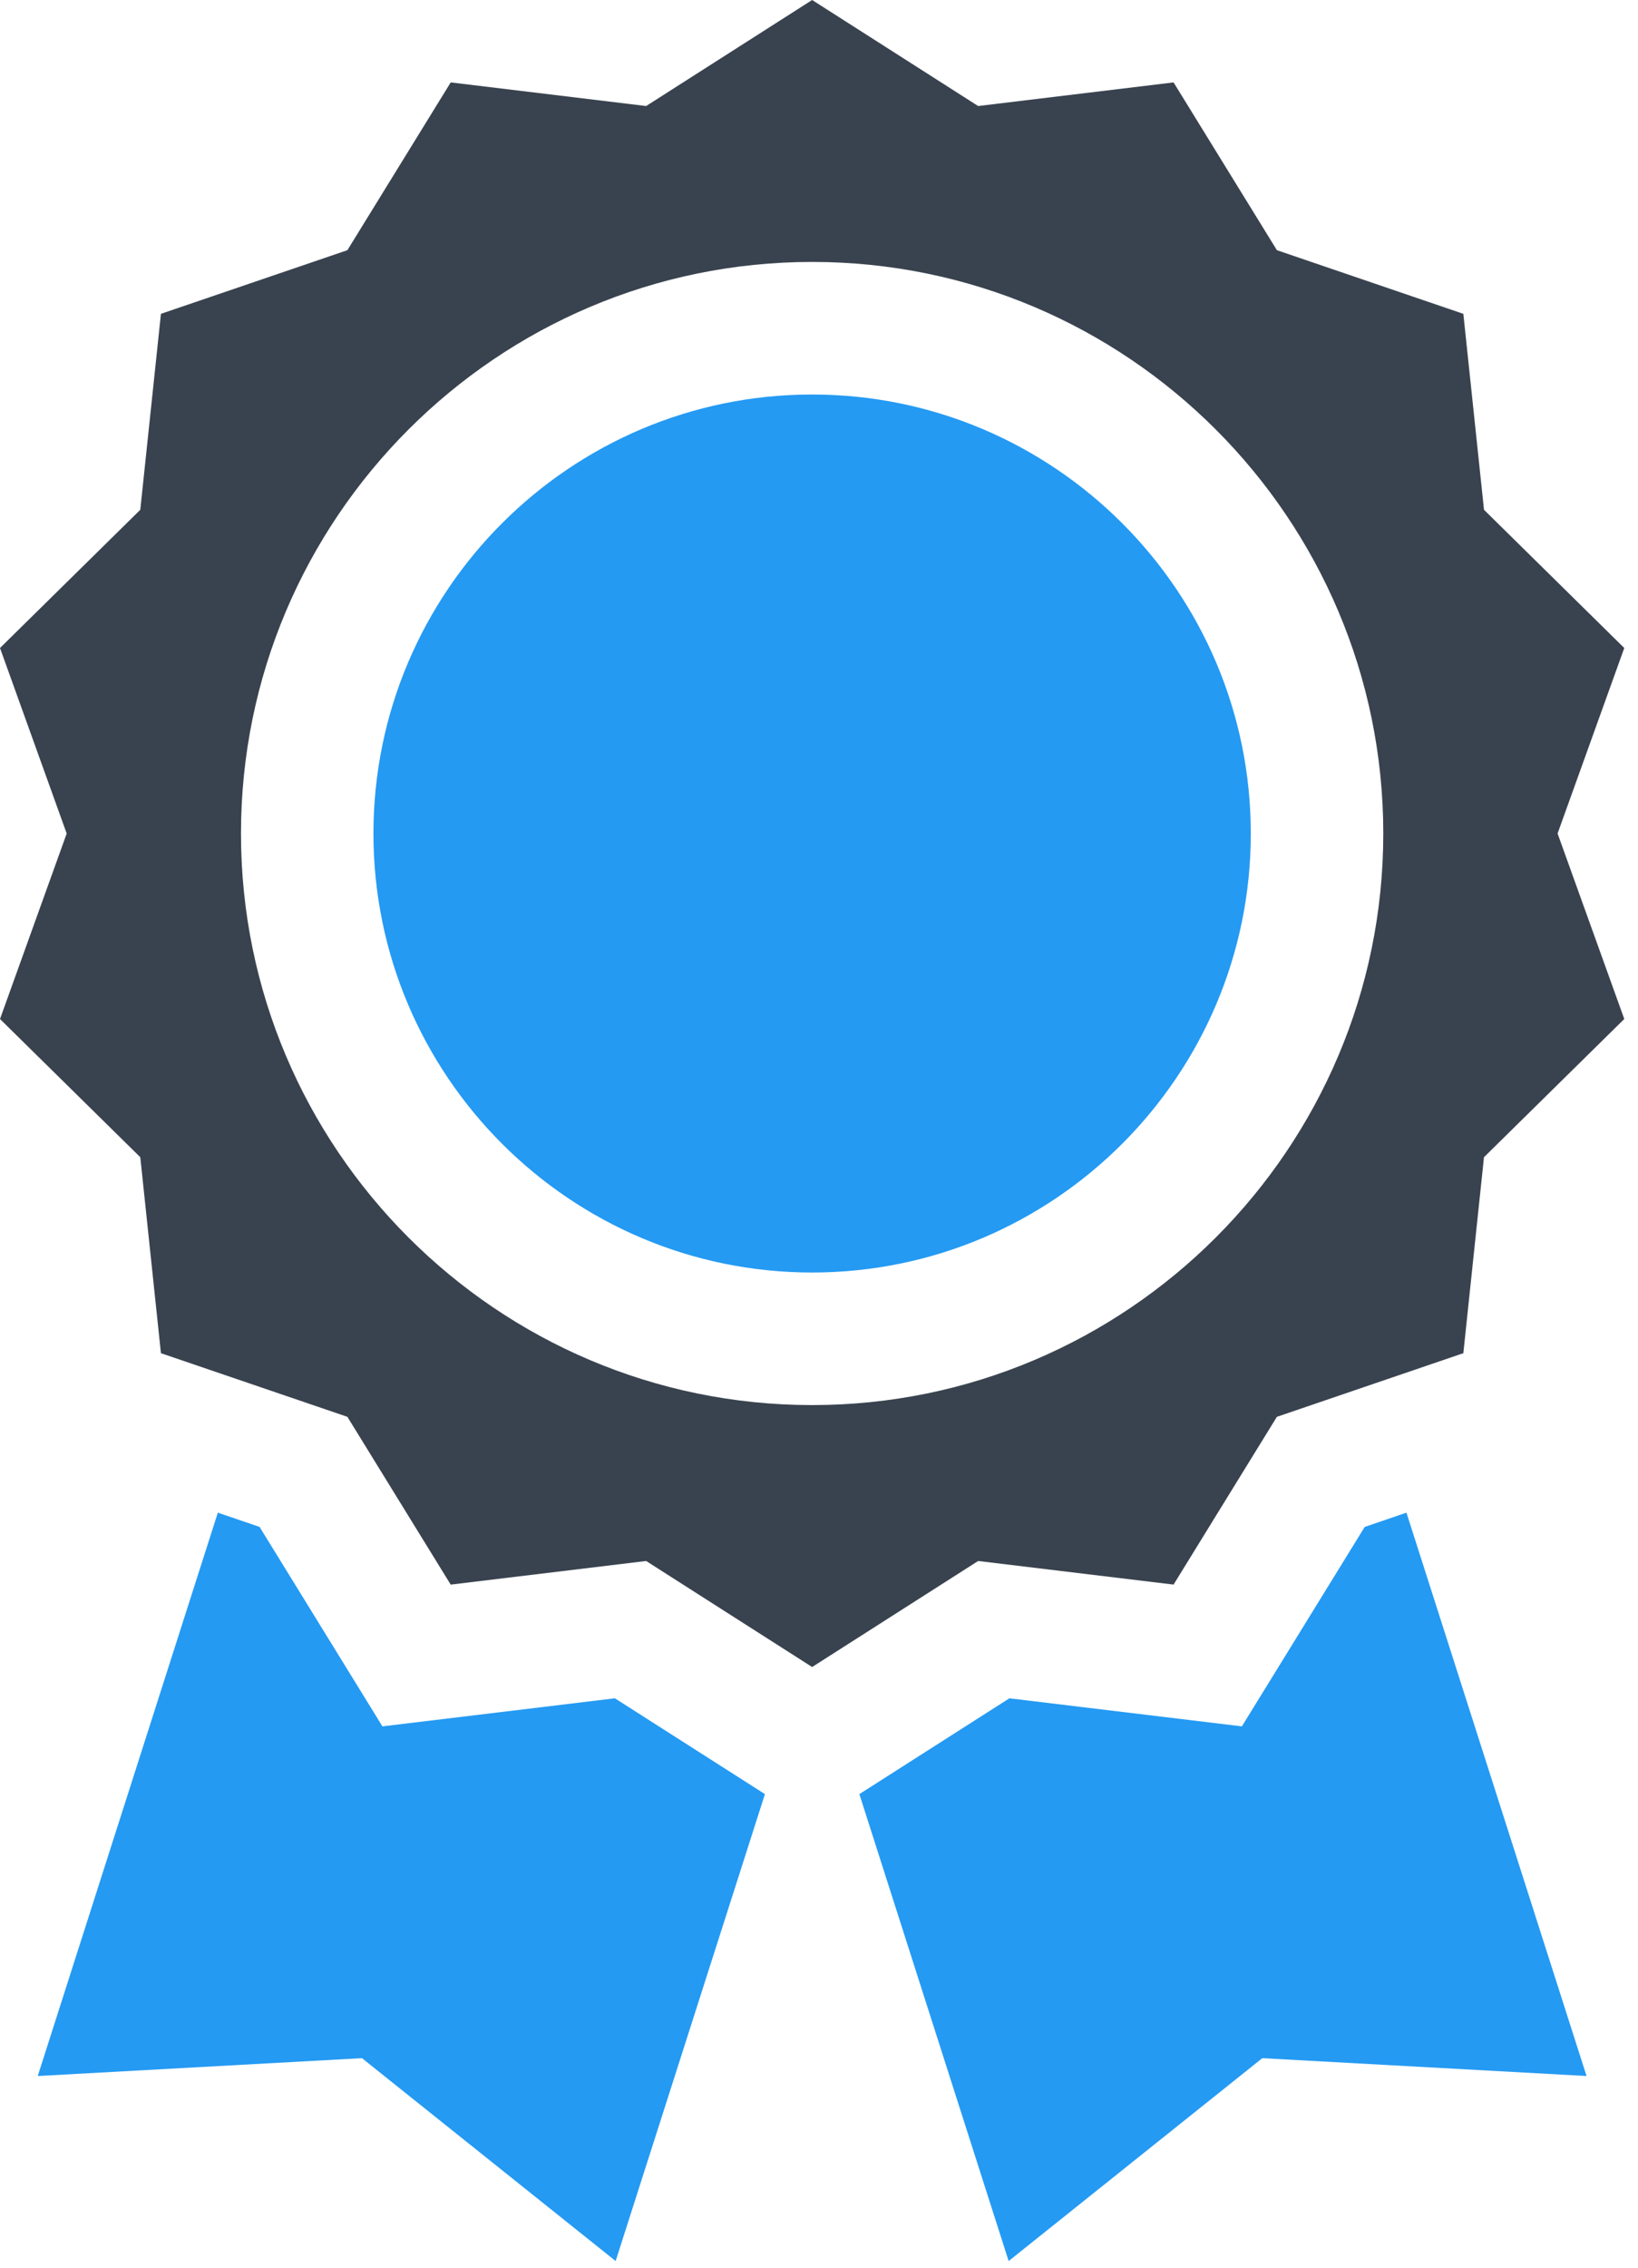 <?xml version="1.0" encoding="UTF-8"?> <svg xmlns="http://www.w3.org/2000/svg" width="73" height="101" viewBox="0 0 73 101" fill="none"> <path d="M52.302 70.568L56.906 63.097L65.216 60.263L66.136 51.535L72.388 45.38L69.416 37.119L72.388 28.858L66.137 22.703L65.216 13.976L56.907 11.142L52.302 3.67L43.593 4.722L36.194 0L28.796 4.722L20.087 3.67L15.482 11.142L7.172 13.976L6.252 22.703L0 28.858L2.972 37.12L0 45.381L6.252 51.535L7.172 60.263L15.482 63.097L20.086 70.569L28.796 69.517L36.194 74.239L43.593 69.517L52.302 70.568ZM10.74 37.12C10.74 23.084 22.159 11.665 36.194 11.665C50.23 11.665 61.648 23.084 61.648 37.12C61.648 51.155 50.23 62.574 36.194 62.574C22.159 62.574 10.74 51.155 10.74 37.12Z" fill="#39434F"></path> <path d="M36.193 17.569C25.413 17.569 16.643 26.339 16.643 37.12C16.643 47.9 25.413 56.67 36.193 56.67C46.974 56.67 55.744 47.9 55.744 37.12C55.744 26.339 46.974 17.569 36.193 17.569Z" fill="#249AF3"></path> <path d="M27.403 75.632L17.043 76.882L11.569 68L9.708 67.365L1.682 92.453L16.132 91.658L27.437 100.693L34.09 79.899L27.403 75.632Z" fill="#249AF3"></path> <path d="M60.82 68L55.346 76.882L44.986 75.632L38.299 79.899L44.952 100.693L56.257 91.658L70.707 92.453L62.681 67.365L60.82 68Z" fill="#249AF3"></path> </svg> 